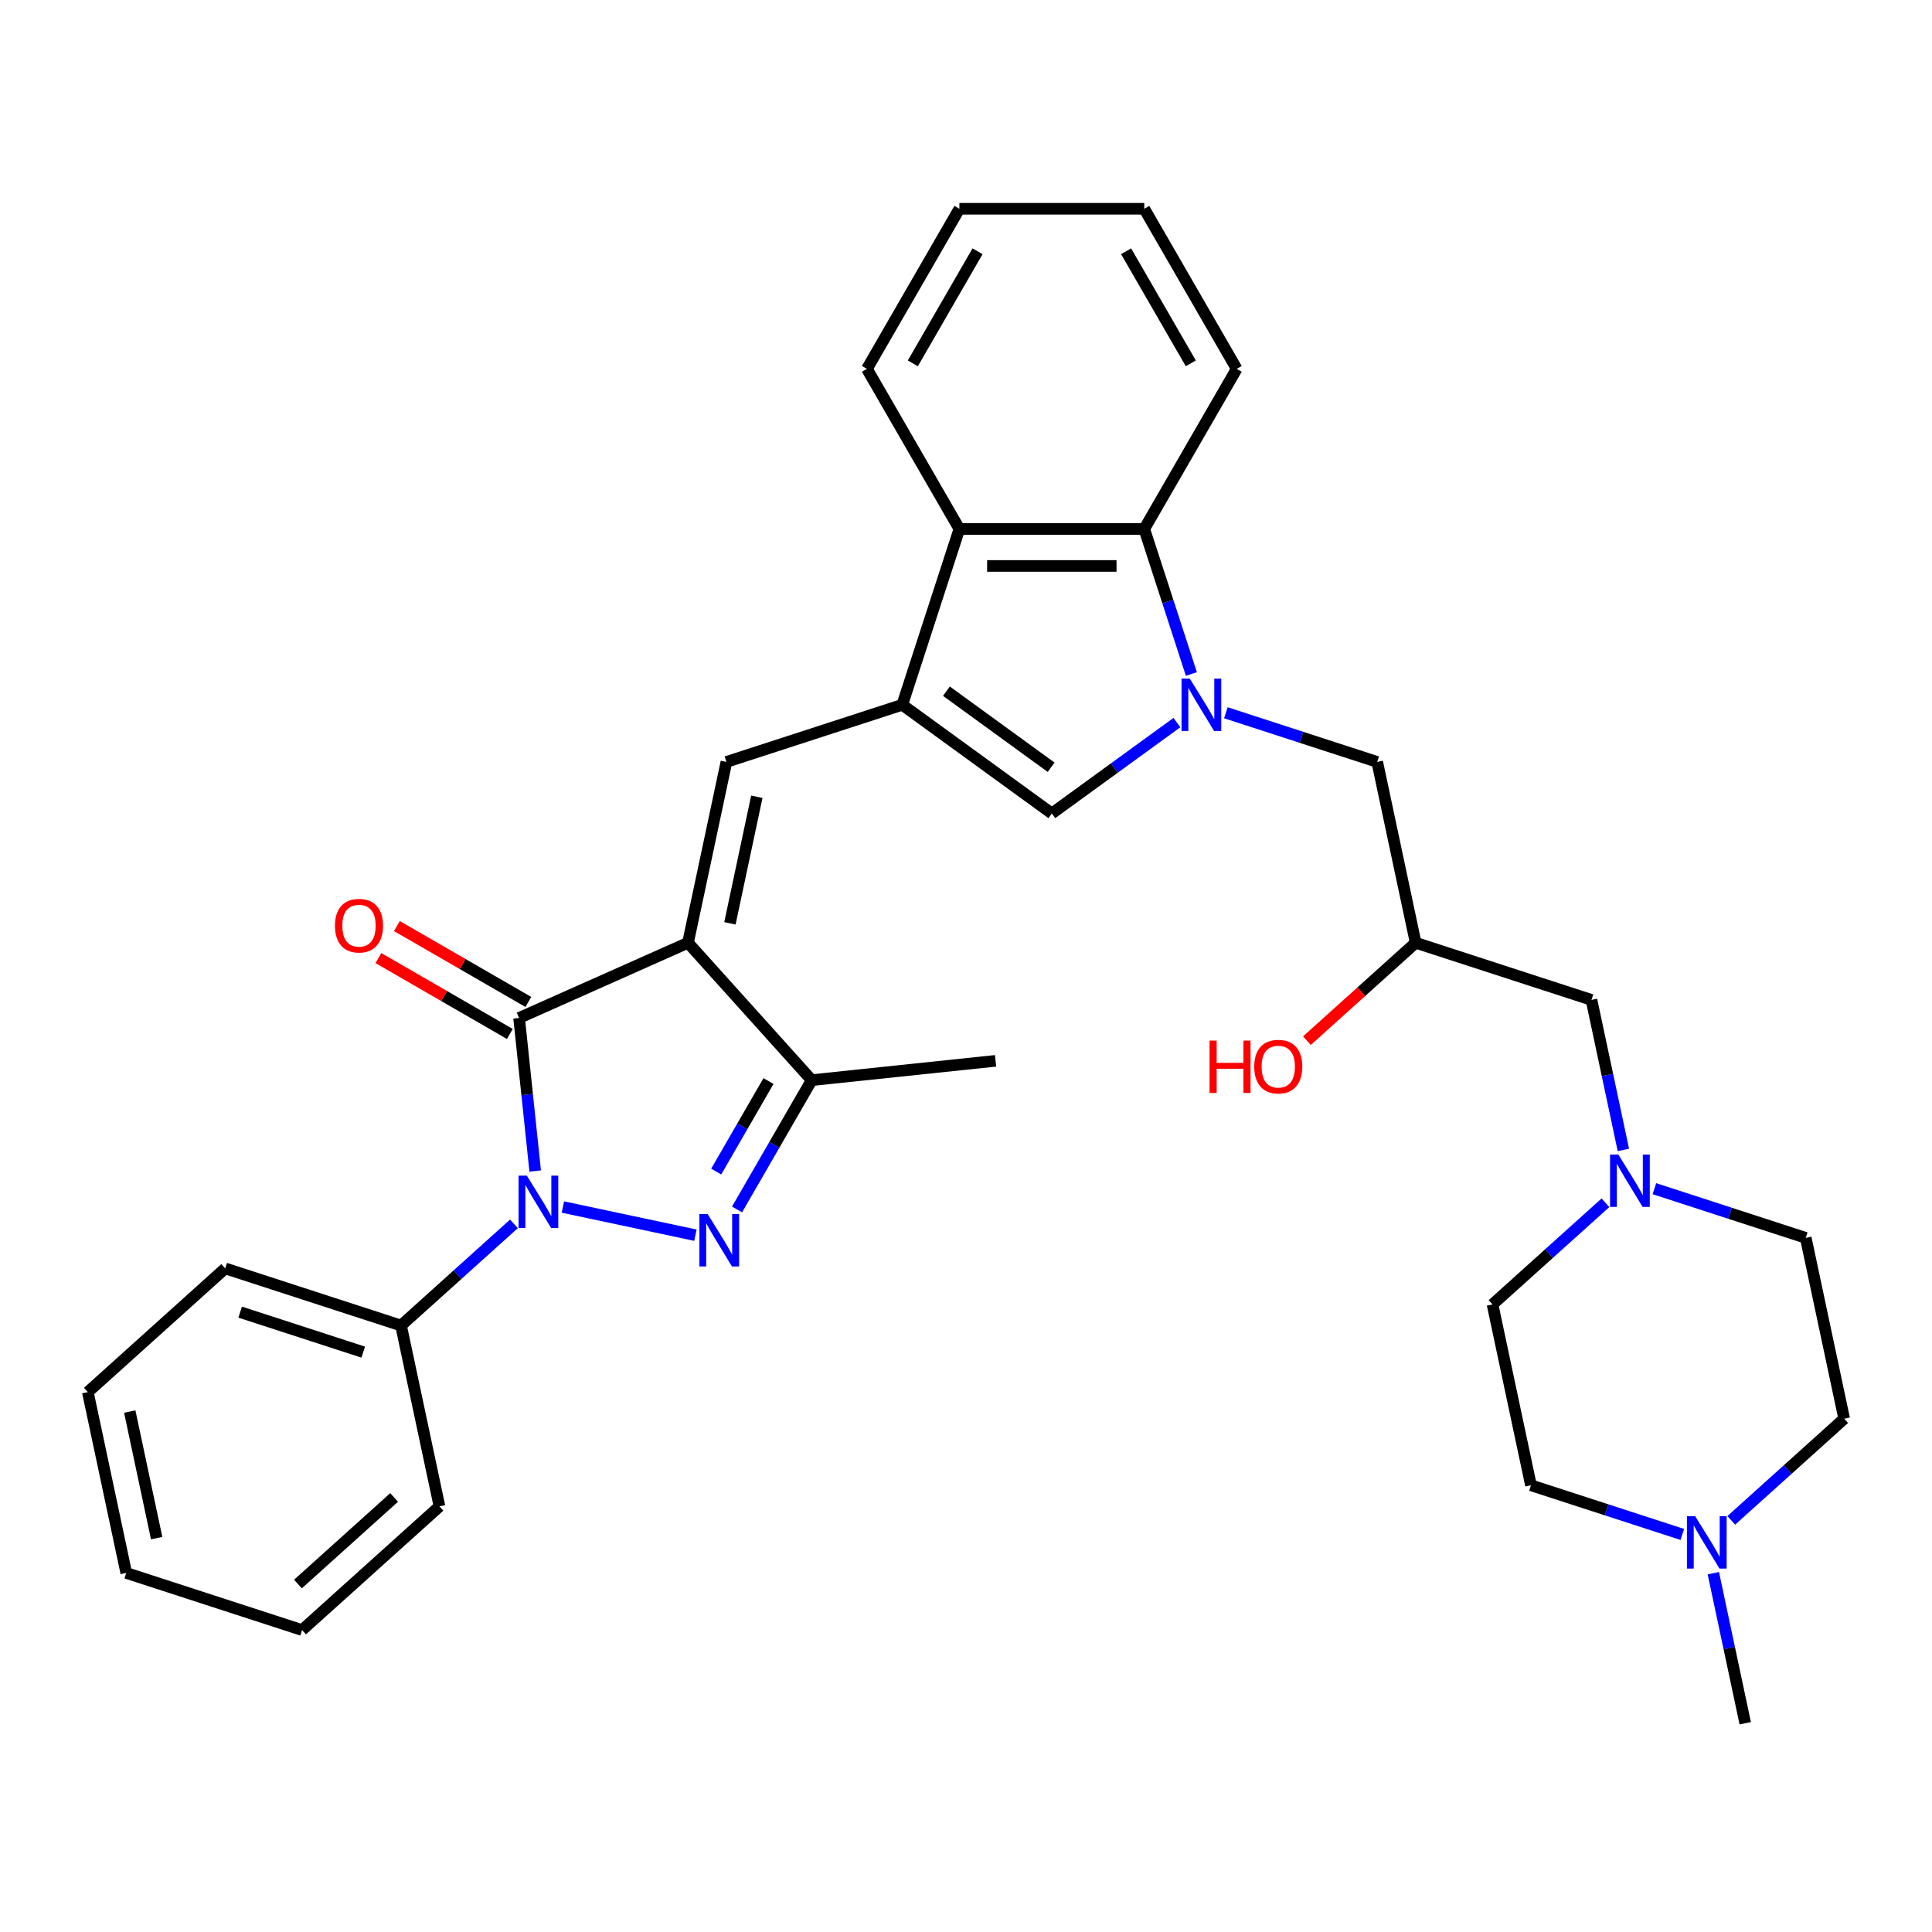 <?xml version='1.0' encoding='iso-8859-1'?>
<svg version='1.1' baseProfile='full'
              xmlns='http://www.w3.org/2000/svg'
                      xmlns:rdkit='http://www.rdkit.org/xml'
                      xmlns:xlink='http://www.w3.org/1999/xlink'
                  xml:space='preserve'
width='1000px' height='1000px' viewBox='0 0 1000 1000'>
<!-- END OF HEADER -->
<rect style='opacity:1.0;fill:#FFFFFF;stroke:none' width='1000' height='1000' x='0' y='0'> </rect>
<path class='bond-1' d='M 356.102,487.975 L 268.684,526.896' style='fill:none;fill-rule:evenodd;stroke:#000000;stroke-width:6px;stroke-linecap:butt;stroke-linejoin:miter;stroke-opacity:1' />
<path class='bond-5' d='M 356.102,487.975 L 375.998,394.375' style='fill:none;fill-rule:evenodd;stroke:#000000;stroke-width:6px;stroke-linecap:butt;stroke-linejoin:miter;stroke-opacity:1' />
<path class='bond-5' d='M 377.807,477.914 L 391.733,412.394' style='fill:none;fill-rule:evenodd;stroke:#000000;stroke-width:6px;stroke-linecap:butt;stroke-linejoin:miter;stroke-opacity:1' />
<path class='bond-6' d='M 356.102,487.975 L 420.132,559.087' style='fill:none;fill-rule:evenodd;stroke:#000000;stroke-width:6px;stroke-linecap:butt;stroke-linejoin:miter;stroke-opacity:1' />
<path class='bond-0' d='M 277.011,606.121 L 272.848,566.508' style='fill:none;fill-rule:evenodd;stroke:#0000FF;stroke-width:6px;stroke-linecap:butt;stroke-linejoin:miter;stroke-opacity:1' />
<path class='bond-0' d='M 272.848,566.508 L 268.684,526.896' style='fill:none;fill-rule:evenodd;stroke:#000000;stroke-width:6px;stroke-linecap:butt;stroke-linejoin:miter;stroke-opacity:1' />
<path class='bond-13' d='M 266.017,633.47 L 236.796,659.781' style='fill:none;fill-rule:evenodd;stroke:#0000FF;stroke-width:6px;stroke-linecap:butt;stroke-linejoin:miter;stroke-opacity:1' />
<path class='bond-13' d='M 236.796,659.781 L 207.574,686.092' style='fill:none;fill-rule:evenodd;stroke:#000000;stroke-width:6px;stroke-linecap:butt;stroke-linejoin:miter;stroke-opacity:1' />
<path class='bond-33' d='M 291.356,624.756 L 359.941,639.334' style='fill:none;fill-rule:evenodd;stroke:#0000FF;stroke-width:6px;stroke-linecap:butt;stroke-linejoin:miter;stroke-opacity:1' />
<path class='bond-14' d='M 273.469,518.609 L 239.45,498.968' style='fill:none;fill-rule:evenodd;stroke:#000000;stroke-width:6px;stroke-linecap:butt;stroke-linejoin:miter;stroke-opacity:1' />
<path class='bond-14' d='M 239.45,498.968 L 205.43,479.326' style='fill:none;fill-rule:evenodd;stroke:#FF0000;stroke-width:6px;stroke-linecap:butt;stroke-linejoin:miter;stroke-opacity:1' />
<path class='bond-14' d='M 263.9,535.183 L 229.88,515.542' style='fill:none;fill-rule:evenodd;stroke:#000000;stroke-width:6px;stroke-linecap:butt;stroke-linejoin:miter;stroke-opacity:1' />
<path class='bond-14' d='M 229.88,515.542 L 195.861,495.901' style='fill:none;fill-rule:evenodd;stroke:#FF0000;stroke-width:6px;stroke-linecap:butt;stroke-linejoin:miter;stroke-opacity:1' />
<path class='bond-2' d='M 381.491,626.016 L 400.812,592.551' style='fill:none;fill-rule:evenodd;stroke:#0000FF;stroke-width:6px;stroke-linecap:butt;stroke-linejoin:miter;stroke-opacity:1' />
<path class='bond-2' d='M 400.812,592.551 L 420.132,559.087' style='fill:none;fill-rule:evenodd;stroke:#000000;stroke-width:6px;stroke-linecap:butt;stroke-linejoin:miter;stroke-opacity:1' />
<path class='bond-2' d='M 370.713,606.407 L 384.237,582.982' style='fill:none;fill-rule:evenodd;stroke:#0000FF;stroke-width:6px;stroke-linecap:butt;stroke-linejoin:miter;stroke-opacity:1' />
<path class='bond-2' d='M 384.237,582.982 L 397.762,559.557' style='fill:none;fill-rule:evenodd;stroke:#000000;stroke-width:6px;stroke-linecap:butt;stroke-linejoin:miter;stroke-opacity:1' />
<path class='bond-3' d='M 609.167,374.01 L 576.794,397.53' style='fill:none;fill-rule:evenodd;stroke:#0000FF;stroke-width:6px;stroke-linecap:butt;stroke-linejoin:miter;stroke-opacity:1' />
<path class='bond-3' d='M 576.794,397.53 L 544.421,421.05' style='fill:none;fill-rule:evenodd;stroke:#000000;stroke-width:6px;stroke-linecap:butt;stroke-linejoin:miter;stroke-opacity:1' />
<path class='bond-11' d='M 634.506,368.921 L 673.675,381.648' style='fill:none;fill-rule:evenodd;stroke:#0000FF;stroke-width:6px;stroke-linecap:butt;stroke-linejoin:miter;stroke-opacity:1' />
<path class='bond-11' d='M 673.675,381.648 L 712.844,394.375' style='fill:none;fill-rule:evenodd;stroke:#000000;stroke-width:6px;stroke-linecap:butt;stroke-linejoin:miter;stroke-opacity:1' />
<path class='bond-34' d='M 616.657,348.862 L 604.462,311.33' style='fill:none;fill-rule:evenodd;stroke:#0000FF;stroke-width:6px;stroke-linecap:butt;stroke-linejoin:miter;stroke-opacity:1' />
<path class='bond-34' d='M 604.462,311.33 L 592.267,273.797' style='fill:none;fill-rule:evenodd;stroke:#000000;stroke-width:6px;stroke-linecap:butt;stroke-linejoin:miter;stroke-opacity:1' />
<path class='bond-4' d='M 467.005,364.805 L 375.998,394.375' style='fill:none;fill-rule:evenodd;stroke:#000000;stroke-width:6px;stroke-linecap:butt;stroke-linejoin:miter;stroke-opacity:1' />
<path class='bond-7' d='M 467.005,364.805 L 544.421,421.05' style='fill:none;fill-rule:evenodd;stroke:#000000;stroke-width:6px;stroke-linecap:butt;stroke-linejoin:miter;stroke-opacity:1' />
<path class='bond-7' d='M 489.867,357.758 L 544.058,397.13' style='fill:none;fill-rule:evenodd;stroke:#000000;stroke-width:6px;stroke-linecap:butt;stroke-linejoin:miter;stroke-opacity:1' />
<path class='bond-9' d='M 467.005,364.805 L 496.576,273.797' style='fill:none;fill-rule:evenodd;stroke:#000000;stroke-width:6px;stroke-linecap:butt;stroke-linejoin:miter;stroke-opacity:1' />
<path class='bond-22' d='M 420.132,559.087 L 515.299,549.085' style='fill:none;fill-rule:evenodd;stroke:#000000;stroke-width:6px;stroke-linecap:butt;stroke-linejoin:miter;stroke-opacity:1' />
<path class='bond-8' d='M 592.267,273.797 L 496.576,273.797' style='fill:none;fill-rule:evenodd;stroke:#000000;stroke-width:6px;stroke-linecap:butt;stroke-linejoin:miter;stroke-opacity:1' />
<path class='bond-8' d='M 577.913,292.935 L 510.929,292.935' style='fill:none;fill-rule:evenodd;stroke:#000000;stroke-width:6px;stroke-linecap:butt;stroke-linejoin:miter;stroke-opacity:1' />
<path class='bond-23' d='M 592.267,273.797 L 640.112,190.926' style='fill:none;fill-rule:evenodd;stroke:#000000;stroke-width:6px;stroke-linecap:butt;stroke-linejoin:miter;stroke-opacity:1' />
<path class='bond-24' d='M 496.576,273.797 L 448.73,190.926' style='fill:none;fill-rule:evenodd;stroke:#000000;stroke-width:6px;stroke-linecap:butt;stroke-linejoin:miter;stroke-opacity:1' />
<path class='bond-10' d='M 840.254,595.203 L 832.001,556.374' style='fill:none;fill-rule:evenodd;stroke:#0000FF;stroke-width:6px;stroke-linecap:butt;stroke-linejoin:miter;stroke-opacity:1' />
<path class='bond-10' d='M 832.001,556.374 L 823.747,517.545' style='fill:none;fill-rule:evenodd;stroke:#000000;stroke-width:6px;stroke-linecap:butt;stroke-linejoin:miter;stroke-opacity:1' />
<path class='bond-17' d='M 856.312,615.261 L 895.481,627.988' style='fill:none;fill-rule:evenodd;stroke:#0000FF;stroke-width:6px;stroke-linecap:butt;stroke-linejoin:miter;stroke-opacity:1' />
<path class='bond-17' d='M 895.481,627.988 L 934.65,640.715' style='fill:none;fill-rule:evenodd;stroke:#000000;stroke-width:6px;stroke-linecap:butt;stroke-linejoin:miter;stroke-opacity:1' />
<path class='bond-18' d='M 830.973,622.553 L 801.752,648.864' style='fill:none;fill-rule:evenodd;stroke:#0000FF;stroke-width:6px;stroke-linecap:butt;stroke-linejoin:miter;stroke-opacity:1' />
<path class='bond-18' d='M 801.752,648.864 L 772.53,675.175' style='fill:none;fill-rule:evenodd;stroke:#000000;stroke-width:6px;stroke-linecap:butt;stroke-linejoin:miter;stroke-opacity:1' />
<path class='bond-15' d='M 712.844,394.375 L 732.74,487.975' style='fill:none;fill-rule:evenodd;stroke:#000000;stroke-width:6px;stroke-linecap:butt;stroke-linejoin:miter;stroke-opacity:1' />
<path class='bond-12' d='M 870.764,794.228 L 831.595,781.501' style='fill:none;fill-rule:evenodd;stroke:#0000FF;stroke-width:6px;stroke-linecap:butt;stroke-linejoin:miter;stroke-opacity:1' />
<path class='bond-12' d='M 831.595,781.501 L 792.426,768.775' style='fill:none;fill-rule:evenodd;stroke:#000000;stroke-width:6px;stroke-linecap:butt;stroke-linejoin:miter;stroke-opacity:1' />
<path class='bond-25' d='M 886.822,814.287 L 895.075,853.116' style='fill:none;fill-rule:evenodd;stroke:#0000FF;stroke-width:6px;stroke-linecap:butt;stroke-linejoin:miter;stroke-opacity:1' />
<path class='bond-25' d='M 895.075,853.116 L 903.328,891.945' style='fill:none;fill-rule:evenodd;stroke:#000000;stroke-width:6px;stroke-linecap:butt;stroke-linejoin:miter;stroke-opacity:1' />
<path class='bond-37' d='M 896.103,786.937 L 925.324,760.626' style='fill:none;fill-rule:evenodd;stroke:#0000FF;stroke-width:6px;stroke-linecap:butt;stroke-linejoin:miter;stroke-opacity:1' />
<path class='bond-37' d='M 925.324,760.626 L 954.545,734.315' style='fill:none;fill-rule:evenodd;stroke:#000000;stroke-width:6px;stroke-linecap:butt;stroke-linejoin:miter;stroke-opacity:1' />
<path class='bond-26' d='M 207.574,686.092 L 116.567,656.522' style='fill:none;fill-rule:evenodd;stroke:#000000;stroke-width:6px;stroke-linecap:butt;stroke-linejoin:miter;stroke-opacity:1' />
<path class='bond-26' d='M 188.009,699.858 L 124.304,679.159' style='fill:none;fill-rule:evenodd;stroke:#000000;stroke-width:6px;stroke-linecap:butt;stroke-linejoin:miter;stroke-opacity:1' />
<path class='bond-27' d='M 207.574,686.092 L 227.47,779.692' style='fill:none;fill-rule:evenodd;stroke:#000000;stroke-width:6px;stroke-linecap:butt;stroke-linejoin:miter;stroke-opacity:1' />
<path class='bond-16' d='M 732.74,487.975 L 823.747,517.545' style='fill:none;fill-rule:evenodd;stroke:#000000;stroke-width:6px;stroke-linecap:butt;stroke-linejoin:miter;stroke-opacity:1' />
<path class='bond-21' d='M 732.74,487.975 L 704.6,513.312' style='fill:none;fill-rule:evenodd;stroke:#000000;stroke-width:6px;stroke-linecap:butt;stroke-linejoin:miter;stroke-opacity:1' />
<path class='bond-21' d='M 704.6,513.312 L 676.459,538.65' style='fill:none;fill-rule:evenodd;stroke:#FF0000;stroke-width:6px;stroke-linecap:butt;stroke-linejoin:miter;stroke-opacity:1' />
<path class='bond-19' d='M 934.65,640.715 L 954.545,734.315' style='fill:none;fill-rule:evenodd;stroke:#000000;stroke-width:6px;stroke-linecap:butt;stroke-linejoin:miter;stroke-opacity:1' />
<path class='bond-20' d='M 772.53,675.175 L 792.426,768.775' style='fill:none;fill-rule:evenodd;stroke:#000000;stroke-width:6px;stroke-linecap:butt;stroke-linejoin:miter;stroke-opacity:1' />
<path class='bond-35' d='M 640.112,190.926 L 592.267,108.055' style='fill:none;fill-rule:evenodd;stroke:#000000;stroke-width:6px;stroke-linecap:butt;stroke-linejoin:miter;stroke-opacity:1' />
<path class='bond-35' d='M 616.361,188.065 L 582.869,130.055' style='fill:none;fill-rule:evenodd;stroke:#000000;stroke-width:6px;stroke-linecap:butt;stroke-linejoin:miter;stroke-opacity:1' />
<path class='bond-29' d='M 448.73,190.926 L 496.576,108.055' style='fill:none;fill-rule:evenodd;stroke:#000000;stroke-width:6px;stroke-linecap:butt;stroke-linejoin:miter;stroke-opacity:1' />
<path class='bond-29' d='M 472.481,188.065 L 505.973,130.055' style='fill:none;fill-rule:evenodd;stroke:#000000;stroke-width:6px;stroke-linecap:butt;stroke-linejoin:miter;stroke-opacity:1' />
<path class='bond-31' d='M 116.567,656.522 L 45.455,720.552' style='fill:none;fill-rule:evenodd;stroke:#000000;stroke-width:6px;stroke-linecap:butt;stroke-linejoin:miter;stroke-opacity:1' />
<path class='bond-30' d='M 227.47,779.692 L 156.357,843.722' style='fill:none;fill-rule:evenodd;stroke:#000000;stroke-width:6px;stroke-linecap:butt;stroke-linejoin:miter;stroke-opacity:1' />
<path class='bond-30' d='M 203.997,775.074 L 154.218,819.895' style='fill:none;fill-rule:evenodd;stroke:#000000;stroke-width:6px;stroke-linecap:butt;stroke-linejoin:miter;stroke-opacity:1' />
<path class='bond-28' d='M 592.267,108.055 L 496.576,108.055' style='fill:none;fill-rule:evenodd;stroke:#000000;stroke-width:6px;stroke-linecap:butt;stroke-linejoin:miter;stroke-opacity:1' />
<path class='bond-32' d='M 156.357,843.722 L 65.35,814.152' style='fill:none;fill-rule:evenodd;stroke:#000000;stroke-width:6px;stroke-linecap:butt;stroke-linejoin:miter;stroke-opacity:1' />
<path class='bond-36' d='M 45.455,720.552 L 65.35,814.152' style='fill:none;fill-rule:evenodd;stroke:#000000;stroke-width:6px;stroke-linecap:butt;stroke-linejoin:miter;stroke-opacity:1' />
<path class='bond-36' d='M 67.159,730.613 L 81.085,796.133' style='fill:none;fill-rule:evenodd;stroke:#000000;stroke-width:6px;stroke-linecap:butt;stroke-linejoin:miter;stroke-opacity:1' />
<path  class='atom-1' d='M 272.697 608.513
L 281.577 622.866
Q 282.457 624.283, 283.873 626.847
Q 285.289 629.412, 285.366 629.565
L 285.366 608.513
L 288.964 608.513
L 288.964 635.612
L 285.251 635.612
L 275.72 619.919
Q 274.61 618.082, 273.424 615.977
Q 272.275 613.871, 271.931 613.221
L 271.931 635.612
L 268.41 635.612
L 268.41 608.513
L 272.697 608.513
' fill='#0000FF'/>
<path  class='atom-3' d='M 366.297 628.408
L 375.177 642.762
Q 376.057 644.178, 377.473 646.742
Q 378.889 649.307, 378.966 649.46
L 378.966 628.408
L 382.564 628.408
L 382.564 655.508
L 378.851 655.508
L 369.32 639.814
Q 368.21 637.977, 367.024 635.872
Q 365.875 633.767, 365.531 633.116
L 365.531 655.508
L 362.01 655.508
L 362.01 628.408
L 366.297 628.408
' fill='#0000FF'/>
<path  class='atom-4' d='M 615.847 351.255
L 624.727 365.608
Q 625.607 367.025, 627.023 369.589
Q 628.439 372.154, 628.516 372.307
L 628.516 351.255
L 632.114 351.255
L 632.114 378.354
L 628.401 378.354
L 618.87 362.661
Q 617.76 360.824, 616.574 358.719
Q 615.425 356.613, 615.081 355.963
L 615.081 378.354
L 611.56 378.354
L 611.56 351.255
L 615.847 351.255
' fill='#0000FF'/>
<path  class='atom-11' d='M 837.652 597.595
L 846.532 611.949
Q 847.413 613.365, 848.829 615.929
Q 850.245 618.494, 850.322 618.647
L 850.322 597.595
L 853.92 597.595
L 853.92 624.695
L 850.207 624.695
L 840.676 609.001
Q 839.566 607.164, 838.38 605.059
Q 837.231 602.954, 836.887 602.303
L 836.887 624.695
L 833.365 624.695
L 833.365 597.595
L 837.652 597.595
' fill='#0000FF'/>
<path  class='atom-13' d='M 877.443 784.795
L 886.323 799.149
Q 887.203 800.565, 888.62 803.129
Q 890.036 805.694, 890.112 805.847
L 890.112 784.795
L 893.71 784.795
L 893.71 811.895
L 889.998 811.895
L 880.467 796.201
Q 879.357 794.364, 878.17 792.259
Q 877.022 790.154, 876.677 789.503
L 876.677 811.895
L 873.156 811.895
L 873.156 784.795
L 877.443 784.795
' fill='#0000FF'/>
<path  class='atom-15' d='M 173.374 479.127
Q 173.374 472.62, 176.589 468.984
Q 179.804 465.347, 185.813 465.347
Q 191.823 465.347, 195.038 468.984
Q 198.253 472.62, 198.253 479.127
Q 198.253 485.71, 195 489.461
Q 191.746 493.174, 185.813 493.174
Q 179.842 493.174, 176.589 489.461
Q 173.374 485.749, 173.374 479.127
M 185.813 490.112
Q 189.947 490.112, 192.167 487.356
Q 194.426 484.562, 194.426 479.127
Q 194.426 473.806, 192.167 471.127
Q 189.947 468.409, 185.813 468.409
Q 181.68 468.409, 179.421 471.089
Q 177.201 473.768, 177.201 479.127
Q 177.201 484.6, 179.421 487.356
Q 181.68 490.112, 185.813 490.112
' fill='#FF0000'/>
<path  class='atom-22' d='M 626.069 538.608
L 629.743 538.608
L 629.743 550.129
L 643.599 550.129
L 643.599 538.608
L 647.274 538.608
L 647.274 565.707
L 643.599 565.707
L 643.599 553.191
L 629.743 553.191
L 629.743 565.707
L 626.069 565.707
L 626.069 538.608
' fill='#FF0000'/>
<path  class='atom-22' d='M 649.188 552.081
Q 649.188 545.574, 652.403 541.938
Q 655.618 538.302, 661.627 538.302
Q 667.637 538.302, 670.852 541.938
Q 674.067 545.574, 674.067 552.081
Q 674.067 558.665, 670.814 562.416
Q 667.56 566.129, 661.627 566.129
Q 655.656 566.129, 652.403 562.416
Q 649.188 558.703, 649.188 552.081
M 661.627 563.066
Q 665.761 563.066, 667.981 560.311
Q 670.24 557.516, 670.24 552.081
Q 670.24 546.761, 667.981 544.081
Q 665.761 541.364, 661.627 541.364
Q 657.493 541.364, 655.235 544.043
Q 653.015 546.722, 653.015 552.081
Q 653.015 557.555, 655.235 560.311
Q 657.493 563.066, 661.627 563.066
' fill='#FF0000'/>
</svg>
